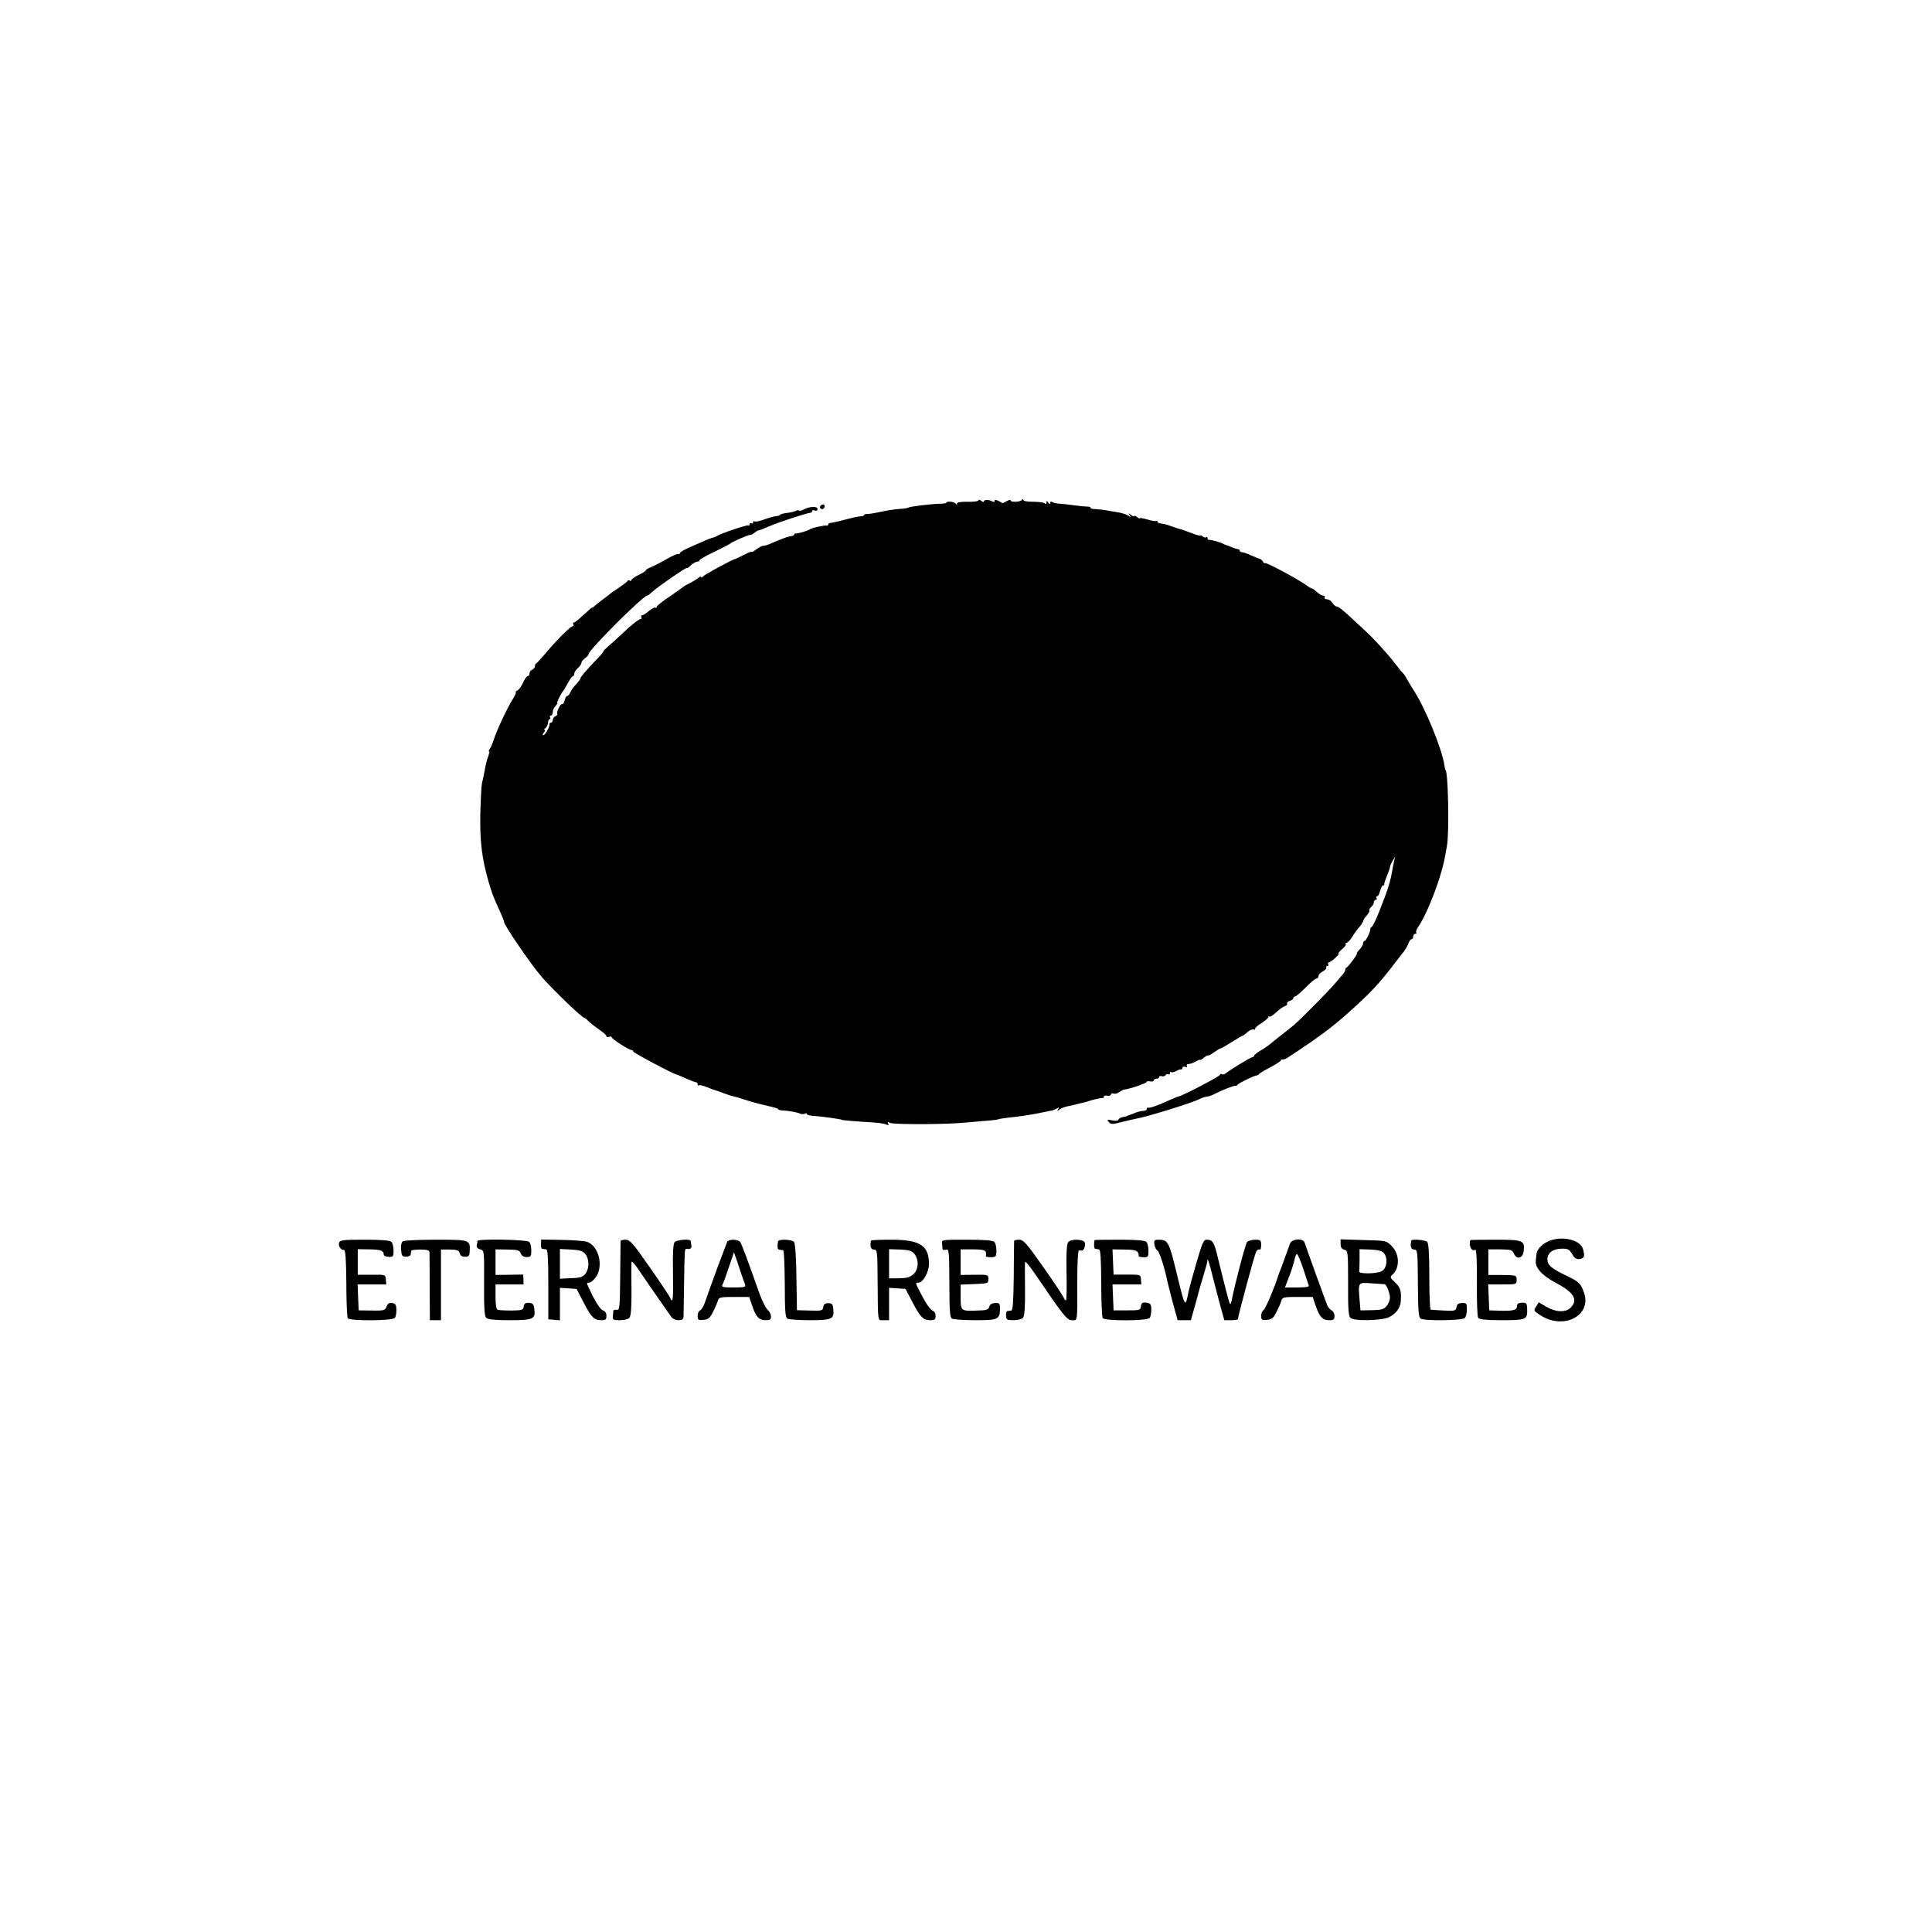 <?xml version="1.0" standalone="no"?>
<!DOCTYPE svg PUBLIC "-//W3C//DTD SVG 20010904//EN"
 "http://www.w3.org/TR/2001/REC-SVG-20010904/DTD/svg10.dtd">
<svg version="1.0" xmlns="http://www.w3.org/2000/svg"
 width="1080pt" height="1080pt" viewBox="0 0 1080 1080"
 preserveAspectRatio="xMidYMid meet">
<g transform="translate(0,1080) scale(0.1,-0.1)"
fill="#000000" stroke="none">
<path d="M5470 8003 c0 -5 -27 -9 -60 -8 -36 1 -60 -3 -60 -9 0 -7 -3 -8 -8
-1 -8 11 -52 15 -52 5 0 -3 -17 -6 -37 -6 -57 -2 -166 -15 -177 -22 -5 -3 -28
-6 -50 -7 -23 -2 -68 -8 -101 -16 -33 -7 -68 -13 -77 -12 -10 0 -18 -3 -18 -6
0 -4 -8 -7 -17 -7 -18 -1 -32 -4 -113 -25 -25 -6 -51 -12 -57 -12 -7 0 -13 -4
-13 -9 0 -4 -3 -7 -7 -6 -13 3 -87 -13 -98 -22 -12 -8 -66 -24 -77 -22 -5 1
-8 -2 -8 -6 0 -4 -8 -8 -17 -9 -10 -1 -31 -7 -48 -14 -16 -7 -32 -13 -35 -14
-3 -1 -18 -8 -35 -15 -16 -7 -34 -12 -38 -11 -5 1 -22 -8 -38 -19 -16 -12 -29
-19 -29 -15 0 3 -19 -5 -42 -17 -24 -12 -45 -22 -48 -23 -14 -1 -176 -89 -182
-99 -4 -6 -8 -7 -8 -2 0 5 -8 3 -17 -5 -10 -8 -31 -21 -48 -29 -16 -8 -32 -17
-35 -20 -3 -3 -38 -28 -77 -55 -40 -26 -73 -53 -73 -58 0 -6 -3 -7 -6 -4 -4 4
-20 -5 -36 -18 -16 -14 -34 -25 -39 -25 -6 0 -7 -4 -4 -10 3 -5 2 -10 -2 -10
-12 0 -57 -36 -108 -85 -23 -22 -56 -52 -74 -67 -18 -16 -30 -28 -27 -28 3 0
-13 -20 -37 -44 -50 -52 -97 -106 -91 -106 4 0 -19 -29 -42 -54 -5 -6 -13 -19
-17 -28 -3 -10 -11 -18 -16 -18 -5 0 -12 -12 -15 -26 -4 -15 -10 -24 -13 -20
-8 7 -34 -44 -28 -54 3 -4 -2 -10 -10 -14 -8 -3 -15 -12 -15 -21 0 -8 -5 -15
-10 -15 -6 0 -9 -3 -8 -7 3 -13 -25 -63 -35 -63 -5 0 -4 7 3 15 7 8 9 15 4 15
-5 0 -3 4 4 9 7 4 14 18 15 29 1 12 5 22 10 22 4 0 5 5 2 10 -3 6 -1 10 4 10
6 0 11 9 11 19 0 11 7 27 16 35 8 9 13 16 9 16 -6 0 24 59 35 70 3 3 14 22 25
43 11 20 23 37 27 37 5 0 8 6 8 13 0 8 9 22 20 32 11 10 20 23 20 29 0 7 9 18
20 26 11 8 20 18 20 23 0 23 305 327 327 327 4 0 18 11 32 24 32 29 191 138
191 131 0 -3 10 3 22 15 12 11 28 20 35 20 7 0 13 4 13 8 0 4 37 26 83 47 45
22 84 42 87 45 10 10 101 50 113 50 7 0 18 5 25 12 6 6 18 13 25 14 7 1 33 11
57 22 51 22 208 74 228 75 6 0 12 5 12 10 0 5 7 7 15 3 9 -3 15 0 15 9 0 16
-44 15 -76 -3 -12 -6 -24 -9 -27 -6 -3 3 -11 2 -18 -2 -8 -4 -29 -9 -48 -11
-20 -2 -38 -7 -41 -11 -3 -4 -12 -7 -20 -7 -8 0 -37 -8 -63 -17 -27 -10 -52
-16 -58 -13 -5 4 -9 1 -9 -5 0 -6 -4 -8 -10 -5 -5 3 -10 1 -10 -6 0 -7 -3 -10
-6 -6 -6 5 -152 -44 -178 -60 -6 -4 -17 -8 -24 -9 -7 -2 -32 -11 -55 -22 -23
-10 -61 -27 -84 -37 -24 -11 -43 -23 -43 -28 0 -4 -3 -6 -7 -4 -5 3 -35 -10
-68 -29 -33 -19 -72 -39 -87 -45 -16 -6 -28 -14 -28 -17 0 -4 -18 -16 -40 -26
-22 -11 -40 -23 -40 -28 0 -5 -4 -7 -9 -4 -5 4 -11 3 -13 -1 -1 -5 -23 -21
-48 -38 -25 -16 -50 -34 -56 -40 -7 -5 -24 -19 -40 -30 -15 -11 -33 -26 -41
-33 -7 -7 -13 -11 -13 -9 0 3 -21 -15 -47 -39 -25 -24 -50 -44 -55 -44 -5 0
-6 -4 -3 -10 3 -5 2 -10 -2 -10 -13 0 -81 -67 -143 -140 -30 -36 -58 -66 -62
-68 -5 -2 -8 -10 -8 -17 0 -7 -7 -15 -15 -19 -8 -3 -15 -12 -15 -21 0 -8 -5
-15 -11 -15 -5 0 -16 -16 -24 -34 -8 -19 -23 -40 -32 -45 -10 -6 -15 -11 -10
-11 4 0 -3 -17 -16 -37 -31 -49 -91 -177 -107 -228 -7 -22 -17 -46 -23 -52 -5
-7 -7 -13 -3 -13 3 0 1 -11 -4 -26 -6 -14 -12 -37 -15 -52 -8 -46 -15 -76 -21
-102 -3 -14 -7 -90 -9 -170 -3 -153 9 -249 45 -375 22 -74 23 -78 64 -168 14
-31 25 -58 24 -60 -6 -10 152 -242 211 -309 69 -78 225 -228 238 -228 3 0 13
-8 22 -18 9 -9 35 -30 59 -46 23 -16 42 -33 42 -38 0 -6 7 -8 15 -4 8 3 15 2
15 -3 0 -9 96 -71 111 -71 5 0 9 -4 9 -8 0 -7 222 -125 240 -128 3 0 27 -10
53 -22 27 -12 53 -22 58 -22 5 0 9 -5 9 -12 0 -6 3 -9 6 -5 4 3 23 -1 43 -9
20 -9 43 -17 51 -19 8 -2 29 -9 45 -16 17 -6 38 -14 49 -16 10 -2 45 -12 78
-23 33 -11 87 -25 119 -32 33 -7 59 -15 59 -18 0 -3 8 -6 18 -7 33 -1 87 -10
104 -18 9 -4 22 -4 28 0 5 3 10 3 10 -2 0 -4 12 -9 28 -10 50 -3 167 -19 167
-23 0 -2 94 -10 170 -14 33 -2 69 -7 79 -12 14 -5 17 -4 11 5 -5 10 -3 11 11
4 21 -10 321 -9 424 2 36 3 88 8 115 10 28 2 57 5 65 8 8 3 40 8 70 11 54 5
102 13 150 22 14 3 34 7 45 9 11 3 27 6 35 7 8 2 21 8 29 12 11 7 12 6 6 -5
-7 -11 -6 -12 6 -2 8 6 26 14 39 17 14 3 36 8 50 11 14 4 32 8 40 10 8 1 22 5
30 8 25 9 75 20 83 19 4 -1 7 2 7 7 0 6 9 8 20 6 11 -2 20 1 20 7 0 5 6 8 14
5 7 -3 22 0 32 8 11 7 22 13 27 14 4 0 9 2 12 2 3 1 8 2 13 3 36 8 102 32 102
38 0 4 9 5 20 3 11 -2 20 0 20 6 0 5 7 9 15 9 8 0 15 4 15 10 0 5 6 7 14 4 8
-3 17 0 21 5 3 6 11 9 16 6 5 -4 9 -1 9 6 0 7 3 9 6 6 4 -3 16 -1 28 5 11 7
24 11 29 10 4 -1 7 3 7 9 0 6 7 8 16 5 8 -3 12 -2 9 4 -3 6 -1 11 4 11 20 3
26 5 49 17 12 7 22 10 22 7 0 -2 9 3 20 13 12 9 22 15 23 12 1 -3 16 5 34 18
17 12 34 22 38 22 3 0 31 16 61 35 30 19 57 35 60 35 2 0 15 9 27 20 12 11 27
18 35 15 7 -2 11 -1 8 3 -3 4 13 19 35 32 21 14 39 29 39 34 0 5 3 7 6 3 3 -3
20 7 38 24 17 16 39 32 49 35 9 3 15 9 12 14 -3 5 4 11 15 15 11 3 20 11 20
16 0 5 4 9 10 9 5 0 32 23 59 50 27 28 54 50 60 50 6 0 11 6 11 13 0 8 11 20
25 27 13 7 22 17 19 22 -3 4 0 8 6 8 6 0 8 5 5 10 -3 6 -2 10 3 10 5 0 21 11
36 25 15 14 23 25 19 25 -4 0 4 11 19 24 15 12 25 26 21 30 -3 3 -1 6 5 6 5 0
20 15 31 33 11 18 29 44 41 56 11 13 20 28 20 33 0 5 9 18 20 30 10 12 17 24
15 28 -3 4 2 13 10 20 8 7 15 19 15 26 0 8 5 14 11 14 5 0 7 5 4 10 -3 6 -2
10 4 10 5 0 12 14 16 30 4 16 11 30 16 30 5 0 8 3 7 8 -1 4 6 24 15 46 9 21
17 44 17 50 1 6 7 22 16 36 15 25 15 25 8 2 -3 -13 -7 -34 -9 -45 -11 -71 -25
-117 -75 -242 -17 -44 -36 -83 -42 -86 -5 -3 -9 -9 -8 -13 2 -11 -24 -66 -32
-66 -5 0 -8 -6 -8 -13 0 -7 -9 -23 -20 -35 -12 -12 -18 -22 -15 -22 7 0 -47
-74 -57 -78 -5 -2 -8 -8 -8 -14 0 -5 -6 -15 -12 -23 -7 -7 -26 -30 -43 -50
-28 -35 -192 -201 -232 -235 -9 -8 -44 -36 -78 -62 -33 -27 -64 -51 -70 -56
-5 -4 -25 -17 -42 -27 -18 -11 -33 -23 -33 -27 0 -4 -4 -8 -10 -8 -9 0 -123
-70 -148 -90 -7 -6 -17 -8 -22 -5 -6 3 -10 2 -10 -3 0 -9 -218 -122 -234 -122
-3 0 -29 -11 -58 -24 -62 -28 -100 -41 -110 -38 -5 1 -8 -3 -8 -8 0 -6 -9 -10
-19 -10 -11 0 -32 -5 -48 -12 -15 -6 -31 -12 -35 -13 -5 -2 -9 -3 -10 -5 -2
-1 -12 -3 -23 -5 -11 -2 -21 -8 -23 -14 -2 -6 -17 -8 -35 -4 -28 6 -30 4 -19
-9 11 -14 19 -14 70 -1 31 8 66 16 77 18 58 9 314 88 358 110 17 8 37 15 44
15 8 0 27 6 41 14 41 21 106 47 116 46 5 -1 12 2 15 7 7 9 91 50 105 51 5 0
12 4 15 9 3 4 32 21 64 38 31 16 57 33 57 37 0 4 4 7 9 5 5 -1 18 3 28 10 206
135 271 185 419 324 59 54 124 128 184 209 14 18 30 38 35 45 17 18 35 49 41
68 4 9 10 17 15 17 5 0 9 7 9 15 0 8 5 15 12 15 6 0 8 3 5 6 -4 4 2 19 11 33
42 61 101 205 133 321 13 50 13 49 28 135 13 77 6 420 -9 420 -1 0 -4 13 -6
29 -16 97 -108 321 -174 421 -11 17 -27 44 -36 60 -9 17 -20 32 -24 35 -4 3
-23 27 -44 54 -39 51 -122 142 -170 185 -15 14 -45 42 -66 61 -53 50 -79 70
-90 70 -5 0 -15 9 -22 20 -7 11 -21 20 -31 20 -10 0 -15 5 -12 10 3 6 0 10 -8
10 -7 0 -23 9 -35 20 -12 11 -24 20 -28 20 -3 0 -18 8 -32 19 -56 39 -232 133
-232 123 0 -4 -5 0 -10 8 -5 8 -13 15 -17 16 -4 0 -26 9 -48 19 -22 10 -46 18
-52 18 -7 0 -13 4 -13 9 0 4 -4 8 -9 8 -5 0 -22 5 -38 12 -15 6 -30 12 -33 12
-3 1 -9 4 -15 7 -13 8 -68 23 -77 21 -5 -1 -8 3 -8 10 0 6 -3 8 -7 5 -3 -4
-12 -2 -20 4 -7 6 -13 9 -13 5 0 -3 -24 4 -52 15 -29 11 -54 20 -55 20 -3 -1
-30 8 -64 20 -14 6 -35 11 -47 12 -12 1 -22 6 -22 11 0 5 -2 7 -6 4 -3 -3 -25
0 -50 8 -24 7 -44 10 -44 7 0 -3 -7 0 -15 7 -8 7 -15 9 -15 5 0 -4 -8 -1 -17
6 -15 12 -16 12 -8 -1 7 -12 6 -13 -6 -4 -8 6 -30 14 -49 18 -19 3 -51 9 -70
12 -19 4 -49 7 -67 8 -17 0 -29 4 -27 7 2 4 -6 7 -19 7 -12 0 -44 3 -72 7 -27
4 -63 8 -80 9 -16 0 -36 5 -42 9 -8 5 -13 3 -13 -5 0 -9 -3 -9 -10 2 -8 12
-10 12 -10 1 0 -9 -4 -10 -12 -4 -7 5 -37 8 -65 8 -30 0 -53 4 -53 10 0 7 -3
7 -8 0 -9 -12 -62 -14 -62 -3 0 5 -10 3 -22 -3 -13 -7 -23 -12 -23 -12 0 0
-10 5 -22 12 -16 8 -23 8 -23 1 0 -6 -5 -8 -12 -4 -19 12 -48 12 -48 1 0 -5
-7 -4 -15 3 -8 7 -15 8 -15 3z"/>
<path d="M4585 7971 c-6 -11 9 -23 19 -14 9 9 7 23 -3 23 -6 0 -12 -4 -16 -9z"/>
<path d="M8665 3865 c-40 -14 -73 -47 -76 -75 -1 -8 -3 -25 -4 -38 -4 -40 36
-83 117 -126 97 -51 121 -93 78 -136 -28 -28 -83 -26 -136 5 l-42 25 -15 -24
c-15 -22 -14 -24 25 -49 129 -83 287 -1 243 126 -17 51 -27 61 -93 93 -90 43
-112 62 -112 94 0 37 32 60 83 60 32 0 41 -5 55 -30 13 -23 23 -30 42 -28 27
3 31 17 18 59 -16 47 -111 71 -183 44z"/>
<path d="M1896 3854 c-7 -19 10 -44 27 -41 8 1 12 -53 13 -184 0 -102 4 -191
8 -198 10 -16 250 -15 263 2 6 6 9 27 9 46 -1 27 -5 35 -24 37 -16 3 -25 -3
-31 -20 -9 -22 -14 -23 -83 -22 l-73 1 -3 73 -3 72 80 0 80 0 -2 27 c-2 28 -3
28 -80 27 l-77 0 0 71 0 72 64 -1 c64 -1 81 -7 81 -29 0 -7 12 -12 28 -13 25
-1 27 2 27 35 0 21 -5 42 -12 49 -8 8 -56 12 -149 12 -117 0 -138 -2 -143 -16z"/>
<path d="M2252 3861 c-8 -5 -12 -23 -10 -47 3 -34 6 -39 28 -39 14 0 26 6 26
13 1 6 2 15 3 20 0 4 24 7 51 7 37 0 50 -4 51 -15 0 -8 1 -97 1 -197 l1 -183
31 0 31 0 0 198 0 197 50 0 c41 -1 50 -4 55 -21 3 -13 13 -20 30 -19 22 0 25
5 26 35 2 59 -1 60 -190 60 -94 0 -177 -4 -184 -9z"/>
<path d="M2669 3863 c0 -5 -2 -16 -4 -25 -2 -10 5 -18 19 -22 23 -6 23 -7 22
-188 -1 -138 2 -185 12 -195 10 -9 47 -13 131 -13 132 0 145 6 138 62 -3 27
-8 33 -30 35 -20 1 -27 -3 -29 -20 -3 -20 -9 -22 -68 -23 -36 0 -71 2 -77 4
-9 3 -13 27 -13 73 l0 69 79 0 78 0 -1 28 -1 27 -77 -1 -78 -1 0 72 0 71 66
-1 c58 -1 68 -3 75 -22 5 -13 16 -20 33 -20 23 0 26 3 26 36 0 20 -5 42 -12
49 -13 13 -287 18 -289 5z"/>
<path d="M3024 3845 c-1 -14 2 -26 7 -26 5 -1 15 -2 22 -3 9 -1 12 -47 12
-196 l0 -195 33 -3 32 -3 0 91 0 91 47 -3 46 -3 39 -75 c43 -84 59 -100 100
-100 23 0 28 4 28 24 0 16 -7 27 -20 31 -11 3 -34 36 -55 77 -40 81 -39 78
-21 78 8 0 25 14 37 31 44 62 16 174 -49 197 -16 5 -80 10 -143 11 l-114 2 -1
-26z m248 -55 c23 -29 23 -82 0 -111 -15 -18 -30 -23 -80 -24 l-62 -3 0 83 0
83 62 -3 c50 -3 66 -8 80 -25z"/>
<path d="M3469 3863 c0 -5 -1 -93 -2 -198 -2 -175 -3 -190 -19 -187 -10 2 -18
-1 -19 -5 0 -4 -2 -18 -3 -30 -2 -21 2 -23 39 -23 24 0 48 6 54 14 8 10 12 60
11 153 -1 76 -1 146 0 157 0 11 19 -10 49 -55 28 -41 75 -110 106 -154 31 -44
62 -88 68 -97 7 -10 24 -18 39 -18 20 0 28 5 29 18 0 9 2 94 3 187 3 192 3
195 14 194 21 -4 30 3 27 19 -2 9 -4 20 -4 25 -2 13 -78 7 -90 -7 -8 -10 -11
-62 -9 -170 3 -146 -1 -179 -16 -140 -4 9 -55 86 -114 170 -93 134 -110 153
-134 154 -16 0 -28 -3 -29 -7z"/>
<path d="M4065 3858 c-3 -7 -28 -74 -56 -148 -27 -74 -57 -156 -65 -181 -8
-26 -21 -49 -29 -53 -8 -3 -15 -17 -15 -31 0 -24 3 -26 33 -23 26 2 36 10 53
45 12 23 24 51 27 62 5 19 13 21 90 21 l85 0 17 -50 c21 -62 38 -80 76 -80 23
0 29 4 29 21 0 11 -8 28 -19 37 -10 10 -30 49 -44 87 -75 211 -101 281 -110
293 -5 6 -23 12 -39 12 -16 0 -31 -6 -33 -12z m100 -239 c5 -14 -3 -16 -64
-16 -61 0 -69 2 -62 16 5 9 21 53 36 99 l28 82 28 -82 c15 -46 30 -90 34 -99z"/>
<path d="M4349 3860 c-5 -35 -3 -45 9 -46 6 -1 16 -2 20 -3 5 0 8 -85 9 -187
0 -148 3 -188 14 -195 8 -5 64 -9 125 -9 125 0 138 6 132 62 -2 28 -7 33 -28
33 -18 0 -26 -6 -28 -22 -3 -20 -8 -21 -75 -19 l-72 2 -3 184 c-1 115 -7 188
-13 197 -13 15 -88 18 -90 3z"/>
<path d="M4869 3865 c-7 -32 -1 -50 16 -50 19 0 20 -8 21 -175 2 -241 -1 -220
34 -220 l30 0 0 91 0 90 46 -3 46 -3 39 -75 c44 -84 60 -100 101 -100 23 0 28
4 28 24 0 15 -7 27 -18 30 -10 4 -35 38 -55 77 -42 80 -42 79 -23 79 26 0 59
59 59 104 0 104 -50 136 -212 136 -61 0 -111 -2 -112 -5z m243 -75 c26 -33 23
-87 -6 -113 -19 -17 -38 -22 -80 -23 l-56 0 0 82 0 81 62 -2 c50 -2 65 -7 80
-25z"/>
<path d="M5266 3848 c1 -13 3 -27 3 -31 1 -5 9 -6 19 -3 17 6 18 -6 19 -185 0
-152 3 -193 14 -200 8 -5 67 -9 131 -9 129 0 138 4 138 68 0 26 -4 29 -27 28
-19 -1 -30 -8 -33 -21 -5 -16 -15 -20 -65 -21 -95 -4 -95 -3 -95 76 l0 69 78
3 c75 3 77 4 77 28 0 24 -1 25 -77 24 l-78 -1 0 71 0 72 70 0 c69 -1 76 -5 71
-38 0 -4 13 -6 29 -6 28 1 30 4 30 38 0 20 -5 41 -12 48 -8 8 -57 12 -153 12
-141 0 -142 0 -139 -22z"/>
<path d="M5669 3863 c0 -5 -2 -93 -2 -198 -2 -144 -5 -190 -14 -191 -7 -1 -17
-2 -22 -3 -5 0 -8 -12 -7 -26 1 -22 5 -25 42 -25 24 0 47 6 53 14 8 10 12 60
11 153 -1 76 -1 146 0 156 0 11 22 -15 53 -60 164 -241 181 -263 210 -263 32
0 29 -18 29 223 0 92 4 167 9 167 5 0 12 0 16 -1 11 -2 23 29 17 45 -8 20 -77
22 -93 2 -8 -10 -11 -62 -9 -170 2 -86 0 -156 -3 -156 -3 0 -10 9 -15 20 -5
11 -56 88 -114 170 -91 130 -109 149 -132 150 -16 0 -28 -3 -29 -7z"/>
<path d="M6119 3868 c-5 -17 -4 -48 3 -49 4 -1 14 -2 21 -3 9 -1 12 -46 13
-187 0 -102 4 -191 8 -197 10 -17 250 -17 263 1 5 6 9 28 9 47 -1 30 -5 35
-28 38 -21 3 -27 -1 -30 -20 -3 -22 -7 -23 -78 -23 l-75 0 -3 73 -3 72 81 0
80 0 -2 28 c-2 27 -2 27 -77 27 l-76 0 -3 70 -3 71 66 -1 c46 0 68 -4 75 -15
5 -8 7 -17 5 -21 -3 -3 9 -6 25 -7 28 -1 30 2 30 37 0 20 -5 42 -12 49 -8 8
-56 12 -150 12 -76 0 -138 -1 -139 -2z"/>
<path d="M6453 3844 c2 -14 9 -29 17 -34 11 -7 39 -92 54 -165 2 -11 16 -66
31 -123 l28 -102 37 0 37 0 22 78 c12 42 23 84 25 92 2 8 12 42 22 75 21 70
21 70 24 93 1 9 12 -26 25 -78 13 -52 34 -132 46 -177 l23 -83 38 0 c21 0 38
3 38 6 0 15 93 361 102 377 5 10 13 15 19 12 5 -4 9 8 9 24 0 28 -3 31 -34 31
-18 0 -38 -6 -45 -13 -9 -12 -64 -218 -86 -327 -7 -33 -9 -30 -31 55 -13 50
-33 131 -45 180 -22 93 -30 105 -64 105 -17 0 -25 -19 -58 -133 -21 -72 -40
-143 -43 -157 -18 -94 -19 -91 -64 93 -45 187 -50 197 -105 197 -22 0 -25 -4
-22 -26z"/>
<path d="M7211 3848 c-4 -13 -18 -50 -30 -83 -12 -33 -24 -67 -28 -75 -3 -8
-7 -19 -9 -25 -17 -57 -70 -182 -80 -188 -8 -4 -14 -19 -14 -33 0 -22 4 -25
33 -22 26 2 36 10 53 45 12 23 24 51 27 62 5 19 13 21 90 21 l85 0 17 -50 c21
-62 38 -80 76 -80 24 0 29 4 29 24 0 13 -7 26 -15 30 -8 3 -19 16 -25 28 -12
30 -120 328 -127 351 -8 27 -71 23 -82 -5z m74 -140 c15 -46 29 -88 31 -94 3
-8 -17 -11 -64 -11 l-69 0 23 60 c13 33 26 75 30 93 3 19 10 34 14 34 4 0 20
-37 35 -82z"/>
<path d="M7494 3846 c0 -19 6 -28 21 -32 20 -5 21 -10 21 -186 -1 -142 2 -185
13 -195 18 -19 175 -16 216 4 37 18 62 51 65 84 5 60 -1 82 -31 110 -27 25
-30 31 -17 42 44 37 43 116 -2 161 -30 31 -31 31 -158 34 l-128 4 0 -26z m240
-49 c25 -25 21 -83 -8 -102 -25 -16 -134 -18 -128 -2 1 4 2 33 2 65 l0 59 59
-2 c39 -1 65 -7 75 -18z m7 -176 c10 -2 29 -51 29 -75 0 -13 -8 -34 -18 -46
-16 -19 -29 -23 -83 -24 l-64 -1 -5 61 c-8 97 -9 96 68 90 37 -2 70 -5 73 -5z"/>
<path d="M7889 3865 c-7 -32 -1 -50 16 -50 19 0 20 -8 21 -188 1 -151 4 -191
15 -198 22 -14 233 -11 247 3 7 7 12 28 12 49 0 33 -2 36 -27 35 -21 -1 -29
-7 -31 -23 -3 -20 -8 -22 -70 -19 -37 2 -70 4 -74 5 -5 0 -8 83 -8 184 0 129
-4 187 -12 195 -11 11 -87 17 -89 7z"/>
<path d="M8219 3868 c-10 -33 8 -67 29 -54 5 3 9 -73 8 -182 -1 -103 2 -193 7
-199 7 -9 45 -13 132 -13 136 0 144 3 142 62 -1 33 -4 36 -29 36 -20 -1 -28
-6 -28 -19 0 -22 -19 -28 -95 -26 l-60 2 -3 73 -3 72 79 0 c78 0 80 0 80 25 0
27 0 27 -95 28 l-63 0 0 72 0 71 66 0 c60 -1 68 -3 77 -24 16 -36 51 -26 55
16 6 58 -5 62 -159 62 -77 0 -139 -1 -140 -2z"/>
</g>
</svg>
